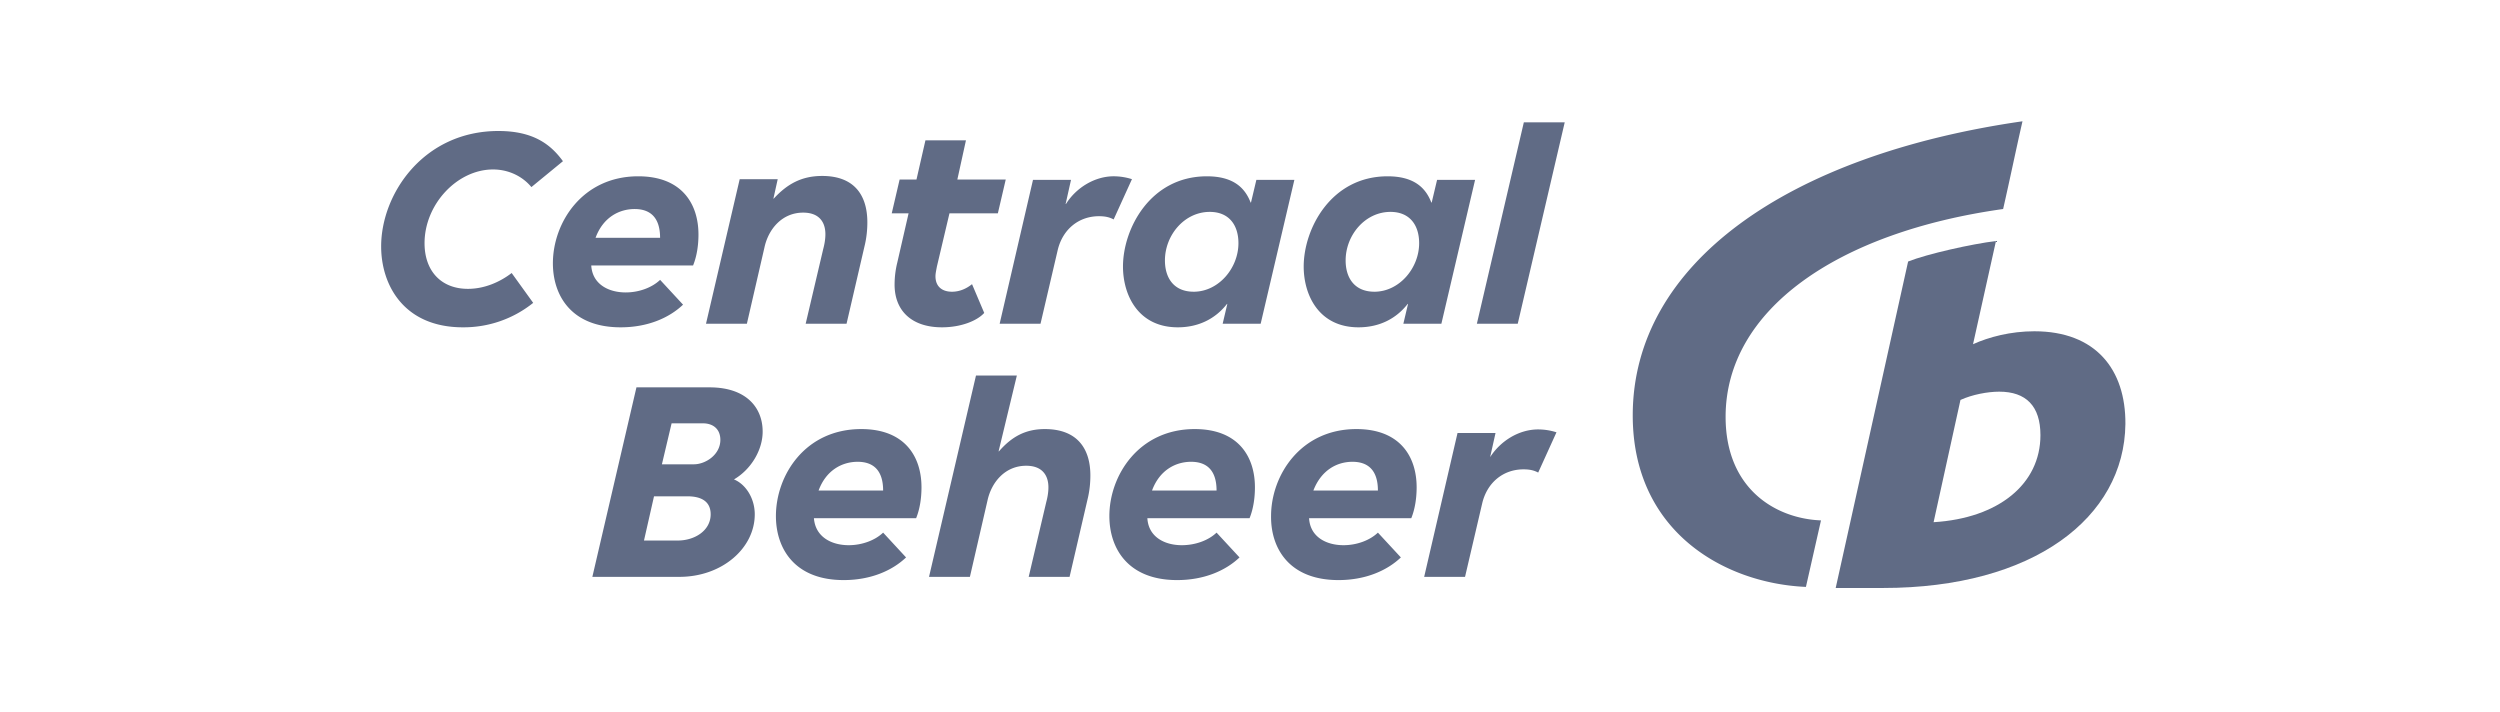 <?xml version="1.0" encoding="UTF-8"?>
<svg xmlns="http://www.w3.org/2000/svg" width="165" height="47" viewBox="0 0 165 47" fill="none">
  <path d="M85.428 11.873H82.92l-.355 1.495h-.024c-.355-.925-1.088-1.732-2.887-1.732-3.739 0-5.537 3.465-5.537 5.957 0 1.874.994 4.01 3.62 4.01 1.373 0 2.485-.57 3.243-1.543h.023l-.307 1.306h2.508l2.224-9.492zm5.278 7.38c-1.278 0-1.894-.877-1.894-2.064 0-1.661 1.278-3.204 2.958-3.204 1.278 0 1.894.879 1.894 2.065 0 1.637-1.302 3.204-2.959 3.204zm6.649-7.38h-2.508l-.355 1.495h-.024c-.355-.925-1.089-1.732-2.887-1.732-3.739 0-5.537 3.465-5.537 5.957 0 1.874.993 4.01 3.62 4.01 1.373 0 2.485-.57 3.242-1.543h.024l-.308 1.306h2.509l2.224-9.492zm-18.576 7.38c-1.278 0-1.893-.877-1.893-2.064 0-1.661 1.278-3.204 2.958-3.204 1.278 0 1.893.879 1.893 2.065 0 1.637-1.302 3.204-2.958 3.204zm18.694 2.113h2.698l3.1-13.29h-2.698l-3.1 13.29zm-50.877 0h2.698l1.159-5.031c.26-1.21 1.16-2.302 2.556-2.302 1.088 0 1.467.664 1.467 1.424 0 .356-.071.712-.142.973l-1.16 4.936h2.698l1.183-5.102c.142-.57.19-1.116.19-1.59 0-1.78-.852-3.061-2.982-3.061-1.373 0-2.32.545-3.195 1.495h-.023l.284-1.282H48.82l-2.224 9.54zm15.57.237c1.302 0 2.343-.45 2.793-.95l-.805-1.898c-.354.285-.804.499-1.325.499-.639 0-1.088-.333-1.088-1.02 0-.19.047-.38.094-.642l.829-3.512h3.194l.52-2.23h-3.194l.568-2.587h-2.674l-.591 2.587h-1.113l-.52 2.23h1.112l-.757 3.299a6.049 6.049 0 0 0-.166 1.353c-.024 1.756 1.112 2.871 3.124 2.871zm3.81-.237h2.698L69.81 16.5c.331-1.376 1.396-2.23 2.721-2.23.355 0 .663.047.97.213l1.208-2.658a4.018 4.018 0 0 0-1.207-.19c-1.254 0-2.485.76-3.148 1.828h-.023l.355-1.59h-2.509l-2.2 9.492zm-24.09-7.57c1.018 0 1.68.546 1.68 1.898h-4.259c.497-1.353 1.562-1.898 2.58-1.898zm-.922 7.807c1.775 0 3.194-.617 4.117-1.495l-1.514-1.637c-.52.498-1.373.83-2.272.83-1.136 0-2.2-.546-2.272-1.78h6.72c.261-.64.356-1.376.356-2.04 0-2.018-1.089-3.845-3.976-3.845-3.691 0-5.632 3.061-5.632 5.743 0 2.112 1.207 4.224 4.473 4.224zm-10.412 0a7.32 7.32 0 0 0 4.638-1.614l-1.42-1.97c-.805.618-1.822 1.045-2.887 1.045-1.775 0-2.863-1.187-2.863-3.014 0-2.563 2.153-4.865 4.52-4.865 1.088 0 1.987.499 2.532 1.163l2.082-1.709c-.828-1.139-1.988-1.993-4.26-1.993-4.922 0-7.738 4.13-7.738 7.618 0 2.539 1.491 5.339 5.396 5.339zm8.542 16.469h5.75c2.793 0 4.97-1.875 4.97-4.13 0-1.02-.568-1.969-1.372-2.301 1.136-.665 1.893-1.946 1.893-3.156 0-1.59-1.089-2.92-3.503-2.92h-4.827l-2.91 12.507zm50.168-7.594c1.017 0 1.68.546 1.68 1.898h-4.26c.521-1.352 1.562-1.898 2.58-1.898zm-.923 7.807c1.775 0 3.195-.617 4.118-1.495l-1.515-1.637c-.52.498-1.372.83-2.272.83-1.136 0-2.2-.545-2.271-1.78h6.744c.26-.64.355-1.376.355-2.04 0-2.017-1.089-3.844-3.976-3.844-3.691 0-5.632 3.06-5.632 5.742-.023 2.112 1.183 4.224 4.45 4.224zm-9.726-7.807c1.018 0 1.68.546 1.68 1.898h-4.26c.498-1.352 1.563-1.898 2.58-1.898zm-.923 7.807c1.775 0 3.195-.617 4.118-1.495l-1.515-1.637c-.52.498-1.372.83-2.295.83-1.136 0-2.2-.545-2.272-1.78h6.744c.26-.64.355-1.376.355-2.04 0-2.017-1.088-3.844-3.975-3.844-3.692 0-5.632 3.06-5.632 5.742 0 2.112 1.207 4.224 4.472 4.224zm-21.084-7.807c1.017 0 1.68.546 1.68 1.898h-4.26c.497-1.352 1.562-1.898 2.58-1.898zm-.923 7.807c1.775 0 3.194-.617 4.117-1.495l-1.514-1.637c-.52.498-1.373.83-2.272.83-1.136 0-2.2-.545-2.295-1.78h6.744c.26-.64.355-1.376.355-2.04 0-2.017-1.089-3.844-3.976-3.844-3.715 0-5.632 3.06-5.632 5.742 0 2.112 1.207 4.224 4.473 4.224zm11.43-13.502h-2.698l-3.1 13.289h2.698l1.159-5.031c.26-1.21 1.16-2.302 2.556-2.302 1.088 0 1.467.665 1.467 1.424 0 .356-.071.712-.142.973l-1.16 4.936h2.698l1.183-5.102c.142-.57.19-1.115.19-1.59 0-1.78-.876-3.061-3.006-3.061-1.301 0-2.2.522-3.029 1.47h-.023l1.206-5.006zm26.882 13.289h2.697l1.136-4.865c.332-1.376 1.397-2.23 2.722-2.23.355 0 .662.047.97.213l1.207-2.658a4.02 4.02 0 0 0-1.207-.19c-1.278 0-2.485.76-3.171 1.828l.355-1.59h-2.508l-2.201 9.492zm-51.493-2.397.662-2.919h2.201c.947 0 1.538.356 1.538 1.187 0 1.068-1.04 1.732-2.177 1.732h-2.224zm1.183-5.03.64-2.706h2.058c.71 0 1.16.403 1.16 1.092 0 .973-.97 1.613-1.752 1.613h-2.106zM133.484 8.005c-15.476 2.23-25.723 9.374-25.723 19.412 0 7.664 6.035 11.082 11.43 11.319l.994-4.39c-3.006-.119-6.295-2.088-6.295-6.834 0-7.048 7.336-12.174 18.316-13.717.45-1.97.828-3.82 1.278-5.79z" fill="#606B85"></path>
  <path d="M131.947 25.85c1.775 0 2.722.95 2.722 2.872 0 3.227-2.769 5.482-7.052 5.743l1.774-8.069c.781-.356 1.799-.546 2.556-.546zm8.33 2.136c.024-3.607-1.964-6.122-6.011-6.122-1.562 0-3.005.38-4.046.854l1.514-6.81c-1.585.19-4.543.854-5.798 1.352l-4.78 21.547h3.124c9.939 0 15.926-4.65 15.997-10.82z" fill="#606B85"></path>
</svg>

